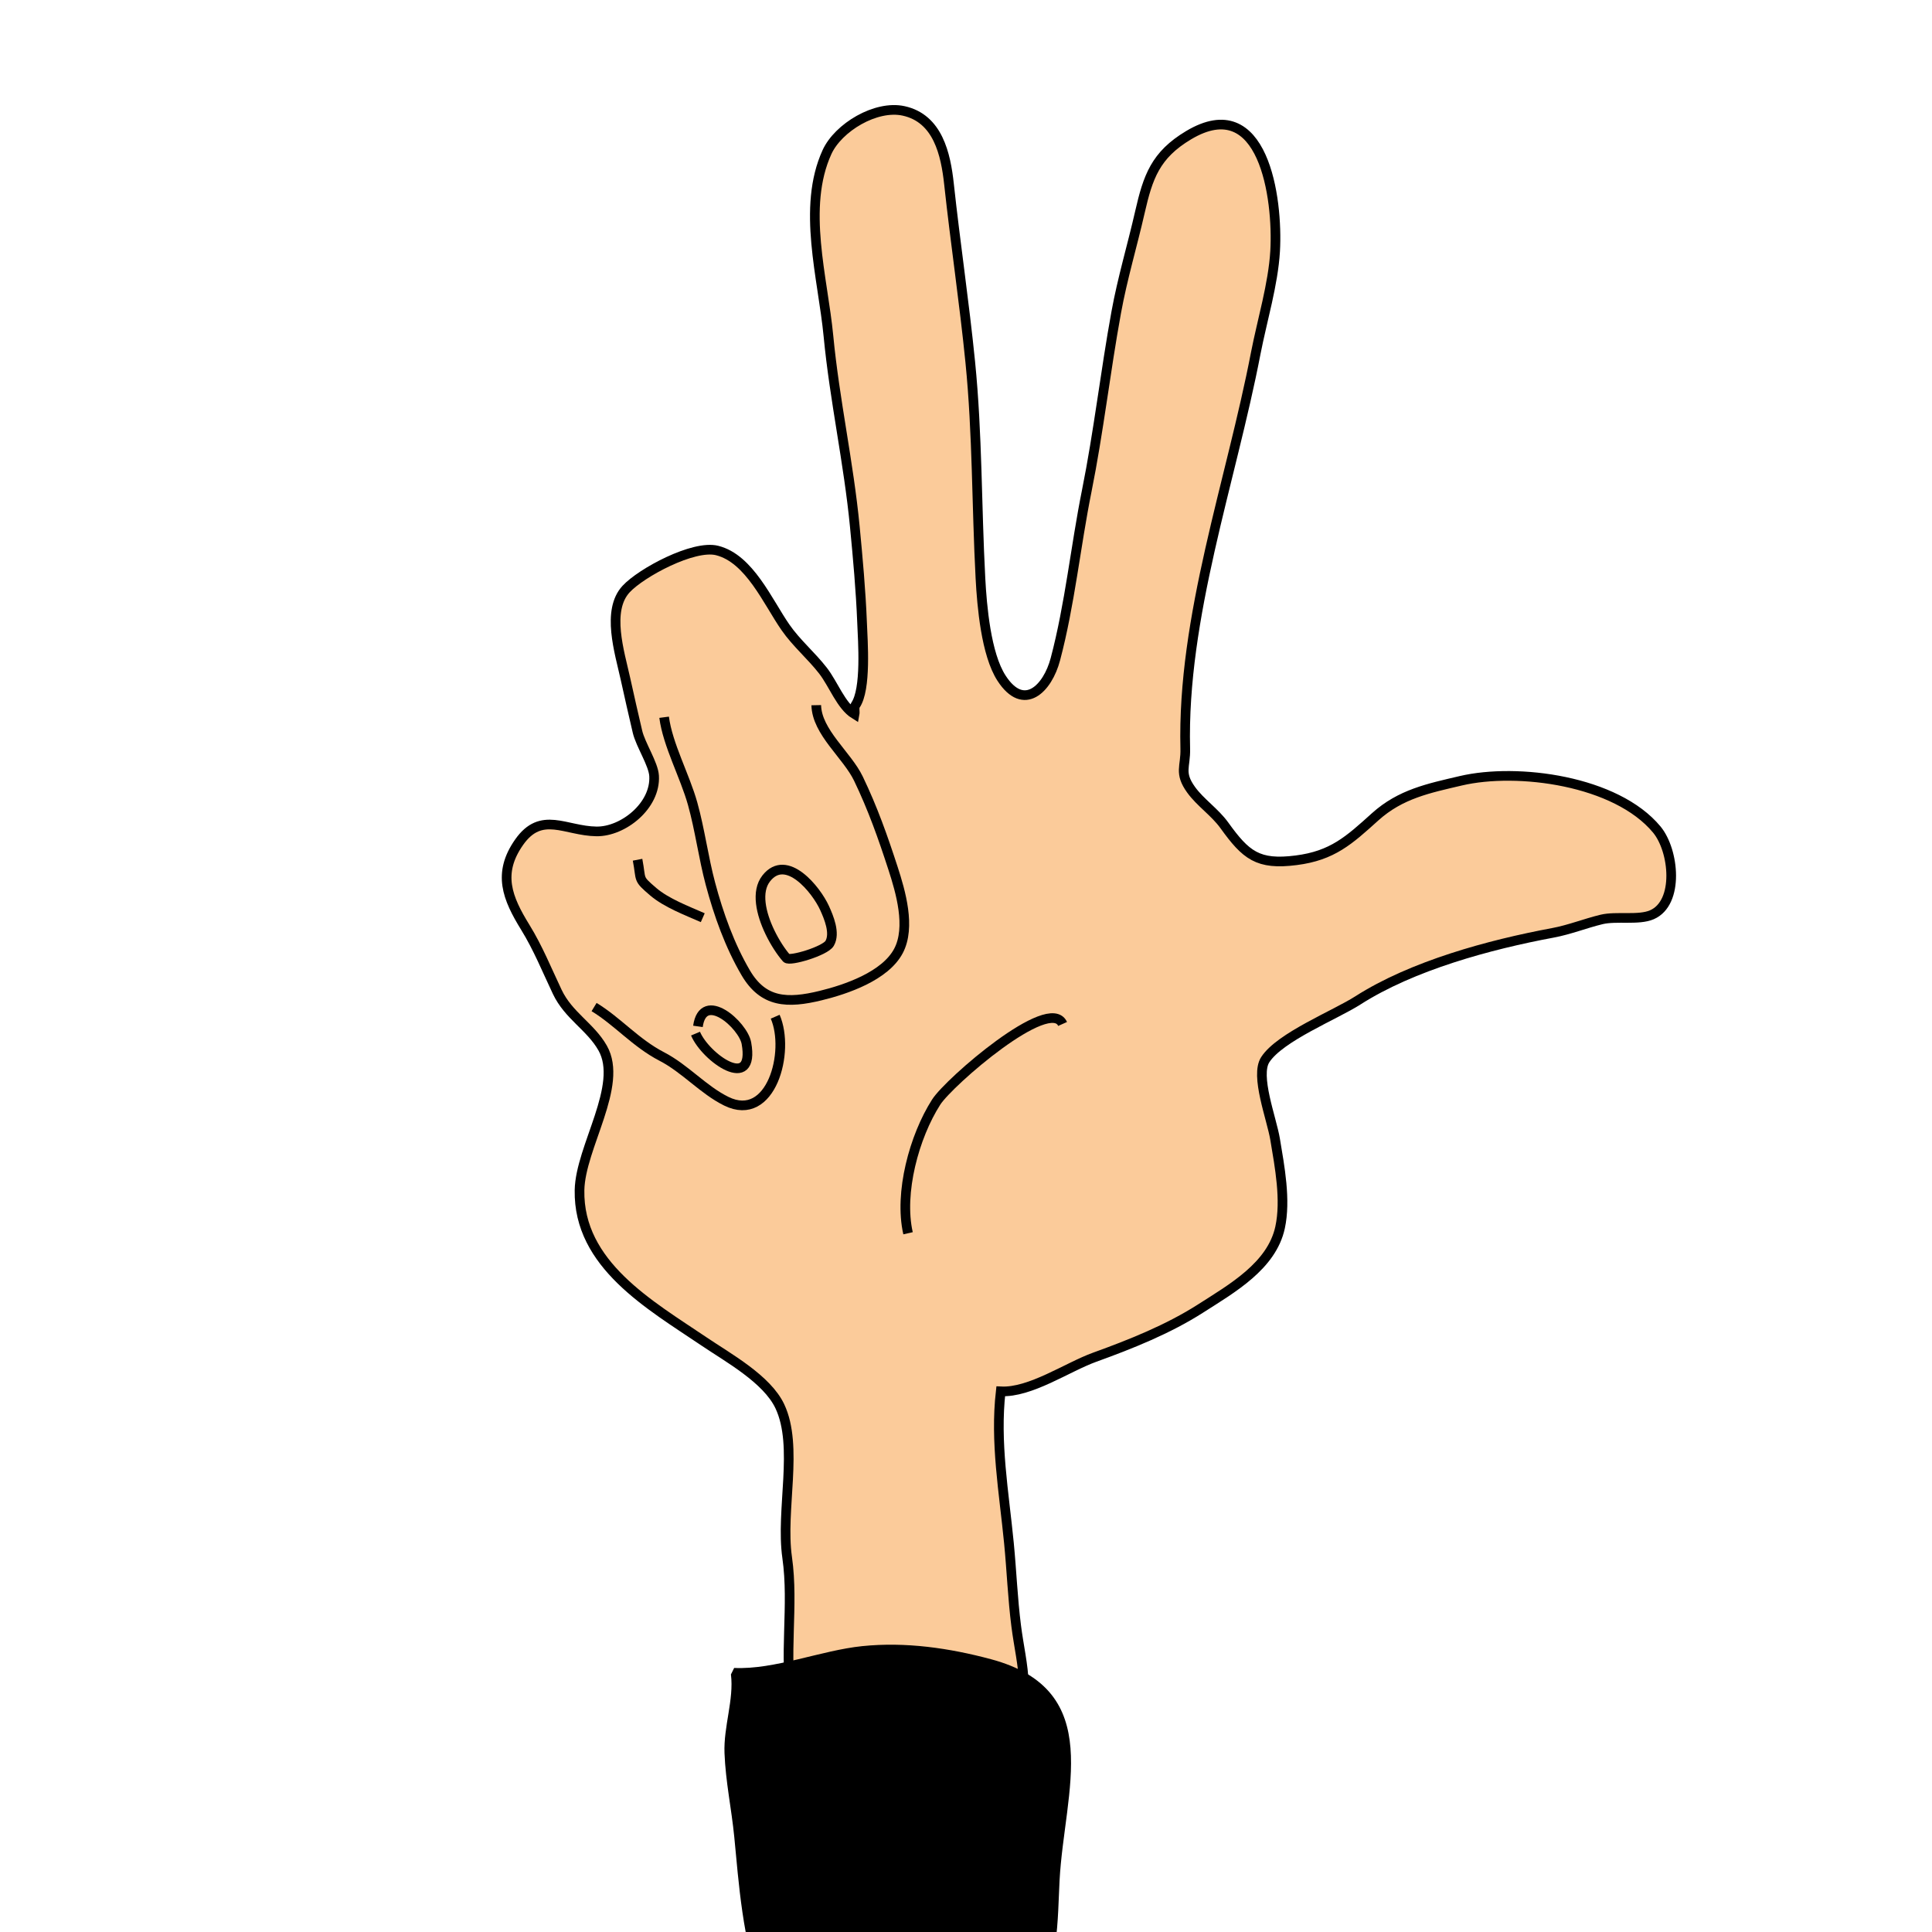 <?xml version="1.0" encoding="utf-8"?>
<!-- Generator: Adobe Illustrator 16.0.0, SVG Export Plug-In . SVG Version: 6.00 Build 0)  -->
<!DOCTYPE svg PUBLIC "-//W3C//DTD SVG 1.1//EN" "http://www.w3.org/Graphics/SVG/1.1/DTD/svg11.dtd">
<svg version="1.1" id="Layer_1" xmlns="http://www.w3.org/2000/svg" xmlns:xlink="http://www.w3.org/1999/xlink" x="0px" y="0px"
	 width="100px" height="100px" viewBox="0 0 100 100" enable-background="new 0 0 100 100" xml:space="preserve">
<path fill="#D6E398" stroke="#000000" stroke-width="0.5" stroke-miterlimit="10" d="M190.372,89.799"/>
<path fill="#D6E398" stroke="#000000" stroke-width="0.5" stroke-miterlimit="10" d="M225.168,82.083
	c-0.52,0.119-10.824-29.015-12.684-28.896c-10.797,0.681-40.254,1.359-42.742,2.386c-2.956,1.218-5.563,2.602-7.629,4.057
	c-3.557,2.504-4.862,5.546-4.197,8.351c0.662,2.795,0.416,8.041,2.001,10.771c1.528,2.632,5.862,22.795,10.583,24.917"/>
<path fill="#D6E398" stroke="#000000" stroke-width="0.5" stroke-miterlimit="10" d="M206,48.833
	c1.041,0.902,4.58,1.441,6.557,1.974c3.631,0.978,6.617,2.479,9.182,3.922c4.025,2.267,5.482,5.084,7.73,7.709
	c1.797,2.104,1.84,4.076,1.84,6.287c0,3.115-3.465,16.659-5.558,19.608c-0.662,0.937-7.146,14.86-8.666,14.666"/>
<path fill="#D6E398" stroke="#000000" stroke-width="0.5" stroke-miterlimit="10" d="M165.393,58.841
	c1.197-0.153,2.43-0.915,3.563-1.309c1.168-0.406,2.384-0.703,3.563-0.979c2.656-0.623,5.363-0.951,8.084-1.215
	c5.281-0.513,10.519-1.717,15.869-1.906c4.338-0.154,8.74-0.078,13.08-0.078c2.307,0,4.404,0.353,6.604,0.82
	c-0.078-0.003-0.154-0.004-0.232-0.002"/>
<path fill="#D6E398" stroke="#000000" stroke-width="0.5" stroke-miterlimit="10" d="M169.834,105.166
	c2.518,0.618,36.369,6.848,38.264,6.471c14.414-2.869,12.039-31.217,12.33-33.971c0.33-3.143,0.492-6.318,0.494-9.491
	c0.002-2.067-0.26-4.724-0.738-6.713"/>
<path fill="#D6E398" stroke="#000000" stroke-width="0.5" stroke-miterlimit="10" d="M166.457,63.561
	c-0.436,1.078-0.036,3.067,0,4.287c0.043,1.51,0.148,3.02,0.246,4.527c0.086,1.354,0.395,2.678,0.572,3.999
	c0.183,1.347,0.213,2.75,0.49,4.063c0.379,1.813,1.594,17.285,2.733,24.729c0.469,3.051,46.135,2.943,46.584,3.5"/>
<path fill="#6FBF95" stroke="#000000" stroke-width="0.5" stroke-miterlimit="10" d="M202.248,51.961
	c-0.295-2.718,2.445-4.139,4.096-5.669c0.926-0.857,1.568-1.098,2.865-0.8c1.252,0.287,2.232,0.667,3.176,1.599
	c0.793,0.783,1.352,1.817,2.023,2.685c0.732,0.947,1.492,1.648,1.52,2.919c0.049,2.177-2.365,5.13-4.164,6.171
	c-0.91,0.526-1.979,0.886-3.047,0.719c-1.457-0.228-2.279-1.188-3.193-2.22c-0.793-0.895-1.778-1.846-2.397-2.866
	c-0.563-0.933-0.383-2.113-0.877-2.946"/>
<path fill="#6FBF95" stroke="#000000" stroke-width="0.5" stroke-miterlimit="10" d="M171.617,48.604
	c0.384-0.31,0.771-0.311,1.244-0.328c2.313-0.084,4.715,0.365,7.022,0.409c1.384,0.027,3.017,0.124,4.322,0.594
	c1.599,0.575,2.918,1.817,4.381,2.667c2.114,1.227,4.621,2.308,6.373,4.05c0.972,0.966,2.045,1.963,2.947,3.011
	c0.896,1.037,1.354,2.25,2.063,3.374c0.563,0.89,1.107,1.524,0.123,2.351c-0.73,0.612-2.127,0.709-3.072,1.053
	c-1.826,0.662-3.715,0.764-5.688,0.574c-1.076-0.103-1.906-0.242-3.01-0.047c-1.452,0.258-2.567,0.383-4.014,0.065
	c-2.078-0.454-4.093-1-6.142-1.56c-2.34-0.64-4.823-0.617-7.106-1.457c-1.356-0.5-2.438-0.99-3.447-2.127
	c-0.662-0.743-1.986-2.117-2.225-3.045c-0.293-1.146,0.998-1.889,1.149-2.998c0.137-1.002,0.084-2.082,0.235-3.047
	c0.146-0.916,1.328-1.94,2.136-2.396c0.491-0.277,2.584-1.366,2.948-1.227"/>
<path fill="#88C47F" stroke="#000000" stroke-width="0.5" stroke-miterlimit="10" d="M219.92,28.21
	c-3.096-0.323-5.939-2.29-7.396-5.03c-0.715-1.343-1.084-2.866-0.983-4.388c0.049-0.734,0.272-1.38,0.437-2.085
	c0.205-0.879,0.094-1.831,0.426-2.679c0.311-0.792,0.883-1.471,1.516-2.029c1.275-1.129,2.922-1.843,4.555-2.28
	c2.854-0.763,6.689-0.536,9.228,1.087c2.774,1.775,3.657,6.043,2.396,8.945c-0.904,2.072-1.808,4.459-3.207,6.247
	C225.275,28.054,222.342,28.463,219.92,28.21z"/>
<path fill="#88C47F" stroke="#000000" stroke-width="0.5" stroke-miterlimit="10" d="M211.754,14.396
	c0.934,0.777,1.945,1.58,3.176,1.796c0.342,0.061,2.525,0.565,1.119,0.942c-0.619,0.166-1.623-0.317-2.258-0.403
	c-1.434-0.195-3.275-0.118-3.76,1.542c-0.371,1.268-0.574,2.633-0.742,3.943c-0.102,0.788,0.104,2.87-0.553,3.383
	c-0.404,0.316-1.644,0.306-2.154,0.402c-0.623,0.116-1.285,0.264-1.896,0.264c-1.92,0.001-3.879-0.341-5.813-0.347
	c-2.187-0.007-4.345-0.329-6.556-0.428c-2.307-0.103-4.588-0.461-6.842-0.882c-2.425-0.454-4.85-0.499-7.317-0.592
	c-0.983-0.037-1.972-0.041-2.839-0.553c-0.483-0.287-1.432-1.132-1.506-1.674c-0.02-0.133,0.265-0.526,0.281-0.721
	c0.03-0.314-0.096-0.678-0.184-0.976c-0.4-1.372-1.292-2.525-1.883-3.811c1.127-0.128,2.256-0.968,3.293-1.403
	c1.727-0.724,3.5-1.302,5.236-2.002c4.987-2.012,10.254-2.912,15.471-4.01c1.922-0.405,3.85-0.557,5.824-0.557
	c1.266,0,3.383-0.25,4.53,0.442c0.943,0.567,1.818,1.99,2.556,2.813C209.818,12.543,210.75,13.561,211.754,14.396z"/>
<path fill="#88C47F" stroke="#000000" stroke-width="0.5" stroke-miterlimit="10" d="M209.289,38.775
	c1.166,0.068,0.711,0.687-0.096,1.004c-1.771,0.695-4.027,0.77-5.902,1.037c-2.146,0.307-4.439,0.74-6.535,1.299
	c-1.168,0.311-2.158,0.789-3.361,0.854c-1.412,0.076-2.819,0.217-4.225,0.367c-2.68,0.287-5.35,0.646-8.031,0.906
	c-2.011,0.195-3.994,0.282-6.02,0.266c-1.209-0.01-2.416-0.247-3.627-0.16c-1.061,0.076-1.848,0.449-2.852-0.132
	c-1.621-0.936-1.41-3.042-1.037-4.603c0.51-2.125,0.488-4.477-0.33-6.516c-0.469-1.163-1.043-2.286-1.765-3.333
	c-0.725-1.052-0.647-1.846,0.187-2.841c0.875-1.042,1.957-2.285,3.057-3.073c1.777-1.276,4.236-1.895,6.328-2.425
	c2.671-0.678,5.578-0.953,8.322-1.323c2.068-0.279,4.184-0.567,6.293-0.496c5.924,0.202,11.414,0.466,16.463,3.913
	c0.789,0.538,1.586,1.038,2.457,1.477c1.143,0.577,2.156,1.182,3.133,2.008c0.52,0.438,1.857,1.315,1.955,2.025
	c0.123,0.882-1.146,1.496-1.625,2.109c-0.637,0.813-0.971,1.813-1.299,2.787c-0.453,1.348-0.141,4.067-1.408,4.932"/>
<path fill="#FBCB9A" stroke="#000000" stroke-width="0.5" stroke-miterlimit="10" d="M206.252,36.088
	c1.285,0.452,2.807,0.967,3.162,2.388c0.469,1.881-0.229,3.86-1.025,5.543c-1.146,2.424-3.152,4.648-5.258,6.3
	c-1.629,1.279-3.723,1.984-5.551,2.908c-1.869,0.941-3.553,1.74-5.652,2.017c-3.283,0.43-7.529,0.407-10.611-0.964
	c-3.012-1.34-6.192-2.852-8.596-5.162c-1.47-1.412-2.627-3.469-2.897-5.494c-0.261-1.941,1.114-2.725,2.659-3.616
	c2.716-1.566,5.738-2.664,8.723-3.602c4.38-1.376,8.686-2.461,13.365-2.22C198.5,34.386,202.51,34.774,206.252,36.088z"/>
<path fill="none" stroke="#000000" stroke-width="0.5" stroke-miterlimit="10" d="M178.168,39.594
	c0.083-0.114,0.178-0.165,0.225-0.31c-0.213,0.135-0.414,0.377-0.531,0.637c0.299-0.146,0.582-0.376,0.818-0.624
	c-0.183,0.349-0.43,0.663-0.594,1.011c0.247-0.115,0.406-0.203,0.596-0.411c-0.145,0.157-0.211,0.312-0.315,0.48
	c0.282-0.077,0.536-0.261,0.715-0.505c-0.271,0.119-0.276,0.321-0.339,0.459"/>
<path fill="none" stroke="#000000" stroke-width="0.5" stroke-miterlimit="10" d="M197.988,36.973
	c0.125-0.077,0.244-0.154,0.377-0.22c-0.41,0.161-0.803,0.456-1.057,0.79c0.592,0.011,1.084-0.359,1.637-0.488
	c-0.295,0.336-0.678,0.617-1.051,0.872c0.225-0.076,0.475-0.095,0.703-0.175c-0.207,0.124-0.4,0.386-0.584,0.53
	c0.151,0.138,0.02,0.187,0.057,0.329"/>
<path fill="none" stroke="#000000" stroke-width="0.5" stroke-miterlimit="10" d="M186.686,41.232
	c0.828,1.174,1.642,0.584,2.703,0.164"/>
<path fill="none" stroke="#000000" stroke-width="0.5" stroke-miterlimit="10" d="M178.25,46.392
	c1.361,1.355,2.555,1.639,4.426,1.905c2.043,0.29,4.152,0.794,6.219,0.884c2.336,0.1,4.881-0.512,7.064-1.227
	c1.32-0.434,2.383-1.209,3.582-1.87c1.043-0.575,2.391-1.196,3.115-2.149"/>
<path fill="#349951" d="M194.057,33.042c2.469,0.181,4.994,0.097,7.535,0.657c1.389,0.306,2.754,0.67,4.119,1.167
	c1.363,0.497,2.705,0.5,3.754,1.596c-0.051-1.202-0.273-2.208,0.152-3.355c0.451-1.215,1.518-2.991,2.664-3.669
	c-0.883-0.844-1.691-1.922-2.723-2.627c-0.938-0.641-1.904-1.258-2.857-1.894c0.588,1.282-1.086,3.121-1.98,3.87
	c-1.186,0.994-2.617,1.403-4.094,1.784c-0.896,0.231-7.668,1.252-6.529,2.761c0.105-0.124,0.086-0.224,0.123-0.373"/>
<path fill="#349951" d="M200.938,20.102c0.398-0.418,1.148-2.375,0.859-3.094c-0.434-1.082-2.693-2.025-3.748-2.24
	c0.719,0.422,1.74,0.076,2.529,0.15c0.787,0.073,1.551,0.259,2.342,0.354c1.396,0.168,2.555,0.777,3.578,1.747
	c0.131-0.857-0.068-2.224-0.371-3.002c0.928,2.526,2.955,2.132,5.197,1.966c-3.189,0.327-3.465,5.374-3.439,7.766
	c-0.813-1.37-1.795-1.61-3.184-2.15c-1.008-0.392-2.49-1.644-3.602-1.333"/>
<path fill="#349951" d="M212.895,20.266c0.482,0.888,0.558,1.971,1.023,2.889c0.564,1.112,1.303,1.96,2.418,2.541
	c1.736,0.905,4.16,1.172,6.076,0.712c2.195-0.527,3.93-1.978,4.871-4.033c0.711-1.553,1.971-3.746,1.631-5.512
	c-1.623,2.504-5.072,4.735-8.063,4.979c-2.355,0.192-6.209,0.054-7.908-1.653c0.076,0.106,0.078,0.202,0.115,0.322"/>
<path fill="#6FBF95" stroke="#000000" stroke-width="0.5" stroke-miterlimit="10" d="M193.484,54.91
	c-0.033,0.014-0.103,0.204-0.082,0.098c-0.103-2.016,3.076-3.404,4.754-3.865c1.848-0.509,4.129-1.049,5.967-0.332
	c2.742,1.068,4.479,3.441,6.232,5.638c1.811,2.269,3.391,4.423,4.75,7.021c1.098,2.098,2.612,4.459,3.051,6.777
	c0.225,1.188,0.211,2.462,0.041,3.663c-0.117,0.819-0.176,2.485-0.813,2.969c-0.674,0.511-2.364,0.563-3.184,0.799
	c-1.531,0.44-3.009,0.994-4.566,1.398c-2.758,0.716-5.776,1.289-8.553,1.692c-1.24,0.182-2.535,0.514-3.728,0.832
	c1.144-0.923,1.51-3.086,1.961-4.412c0.459-1.349,0.668-2.771,0.801-4.18c0.195-2.055-0.034-4.045,0.169-6.125
	c0.104-1.056,0.522-2.063,0.405-3.15c-0.123-1.129-0.768-2.154-1.459-3.051c-1.328-1.722-3.078-3.512-4.703-4.969
	c-0.338-0.305-0.569-0.561-1.045-0.64"/>
<path fill="none" stroke="#000000" stroke-width="0.5" stroke-miterlimit="10" d="M172.107,49.996
	c-2.062,0.619-2.521,3.025-2.941,4.829c-0.379,1.625-0.441,4.03-1.727,5.245"/>
<path fill="none" stroke="#000000" stroke-width="0.5" stroke-miterlimit="10" d="M174.072,51.715
	c-1.934-0.688-2.18,4.049-2.289,5.078c-0.104,0.968-0.297,1.953-0.736,2.825c-0.248,0.495-1.203,1.795-1.068,2.089"/>
<path fill="none" stroke="#000000" stroke-width="0.5" stroke-miterlimit="10" d="M175.875,52.861
	c-1.749-0.525-1.592,4.449-1.639,5.422c-0.037,0.808-0.115,1.605-0.344,2.382c-0.219,0.744-0.779,1.431-0.885,2.188"/>
<path fill="none" stroke="#000000" stroke-width="0.5" stroke-miterlimit="10" d="M178.086,54.254
	c-1.759,0.614-1.465,3.612-1.479,5.098c-0.006,0.654-0.026,1.309-0.142,1.967c-0.125,0.726-0.465,1.369-0.51,2.109"/>
<path fill="none" stroke="#000000" stroke-width="0.5" stroke-miterlimit="10" d="M180.707,55.318
	c-1.748,1.293-1.617,3.227-1.719,5.166c-0.061,1.176-0.246,2.313-0.246,3.517"/>
<path fill="none" stroke="#000000" stroke-width="0.5" stroke-miterlimit="10" d="M183.328,56.302
	c-0.793,0.332-0.781,2.158-0.885,2.903c-0.135,0.965-0.053,1.928-0.098,2.896c-0.05,1.049-0.164,2.073-0.164,3.129"/>
<path fill="none" stroke="#000000" stroke-width="0.5" stroke-miterlimit="10" d="M185.539,56.712
	c0.173,1.716-0.514,3.729-0.637,5.472c-0.051,0.711-0.41,2.282,0.063,2.883"/>
<path fill="none" stroke="#000000" stroke-width="0.5" stroke-miterlimit="10" d="M188.242,56.875
	c-0.514,0.408-0.422,1.764-0.416,2.373c0.01,1.077,0.037,2.109-0.053,3.186c-0.082,0.963-0.232,2.002-0.022,2.959"/>
<path fill="none" stroke="#000000" stroke-width="0.5" stroke-miterlimit="10" d="M191.109,56.957
	c-0.026-0.141-0.104-0.207-0.234-0.202c-0.285,0.713-0.012,1.756,0.047,2.506c0.092,1.144,0.251,2.277,0.354,3.419
	c0.082,0.903,0.115,1.773,0.57,2.551"/>
<path fill="none" stroke="#000000" stroke-width="0.5" stroke-miterlimit="10" d="M194.631,57.039
	c0.496,2.506,1.086,5.311,1.064,7.861"/>
<path fill="none" stroke="#000000" stroke-width="0.5" stroke-miterlimit="10" d="M208.635,46.965
	c1.475,0.886,2.965,1.535,3.789,3.126c0.395,0.763,1.314,2.405,1.207,3.181"/>
<path fill="none" stroke="#000000" stroke-width="0.5" stroke-miterlimit="10" d="M207.406,48.276
	c0.805,1.846,2.5,3.126,3.521,4.832c0.545,0.91,1.135,1.894,1.557,2.867"/>
<path fill="none" stroke="#000000" stroke-width="0.5" stroke-miterlimit="10" d="M205.688,49.914
	c0.441,0.564,0.447,1.393,0.982,1.965"/>
<path fill="none" stroke="#000000" stroke-width="0.5" stroke-miterlimit="10" d="M197.578,81.609
	c-1.049,0.692-1.672,2.656-2.293,3.705c-0.688,1.164-1.932,2.826-2.047,4.238"/>
<path fill="none" stroke="#000000" stroke-width="0.5" stroke-miterlimit="10" d="M199.381,81.691
	c-0.092,0.603-0.59,2.158-0.824,3.074c-0.268,1.055-1.01,3.127-0.568,4.215"/>
<path fill="none" stroke="#000000" stroke-width="0.5" stroke-miterlimit="10" d="M202.738,80.299
	c-0.191,0.319-0.191,0.616-0.262,0.983c-0.304,1.59-0.367,3.21-0.478,4.819c-0.131,1.938-0.319,3.92,0.084,5.826"/>
<path fill="none" stroke="#000000" stroke-width="0.5" stroke-miterlimit="10" d="M205.441,79.891
	c-0.91,2.051-0.06,4.625-0.164,6.797"/>
<path fill="none" stroke="#000000" stroke-width="0.5" stroke-miterlimit="10" d="M208.553,79.396
	c-1.018,0.352-0.182,5.977-0.023,6.869c0.232,1.322,0.359,2.938,0.845,4.188"/>
<path fill="none" stroke="#000000" stroke-width="0.5" stroke-miterlimit="10" d="M210.846,78.742
	c-0.816,0.254,0.281,3.304,0.396,3.916c0.176,0.967,0,2.521,0.508,3.373"/>
<path fill="none" stroke="#000000" stroke-width="0.5" stroke-miterlimit="10" d="M213.385,78.087
	c-0.877,0.485,0.502,5.97,0.504,7.08c0.002,1.794-0.336,3.572-0.34,5.369"/>
<path fill="none" stroke="#000000" stroke-width="0.5" stroke-miterlimit="10" d="M215.352,76.859
	c-0.508,1.717,0.484,3.996,0.49,5.813"/>
<path fill="none" stroke="#000000" stroke-width="0.5" stroke-miterlimit="10" d="M217.48,76.613
	c0.865,3.217-0.211,6.85,0.492,10.072"/>
<path fill="none" stroke="#000000" stroke-width="0.5" stroke-miterlimit="10" d="M195.941,55.154
	c0.539-1.344,2.684-1.965,3.945-2.299c0.979-0.258,4.145-1.41,4.979-0.484"/>
<path fill="none" stroke="#000000" stroke-width="0.5" stroke-miterlimit="10" d="M198.398,56.875
	c0.444-2.139,8.041-4.49,8.682-1.883"/>
<path fill="none" stroke="#000000" stroke-width="0.5" stroke-miterlimit="10" d="M200.445,59.087
	c2.766-1.354,6.215-2.479,9.254-1.312"/>
<path fill="none" stroke="#000000" stroke-width="0.5" stroke-miterlimit="10" d="M201.674,61.789
	c3.082-0.084,6.234-1.157,9.336-1.229"/>
<path fill="none" stroke="#000000" stroke-width="0.5" stroke-miterlimit="10" d="M202.328,65.557
	c0.41,0.131,0.818-0.011,1.238-0.078c1.502-0.242,3.026-0.379,4.547-0.477c1.404-0.089,3.068-0.465,4.453-0.184"/>
<path fill="none" stroke="#000000" stroke-width="0.5" stroke-miterlimit="10" d="M203.23,69.568
	c2.117-0.588,4.709-0.18,6.912-0.406c1.307-0.135,2.657-0.467,3.979-0.411"/>
<path fill="none" stroke="#000000" stroke-width="0.5" stroke-miterlimit="10" d="M202.984,75.794
	c-0.09-0.012-0.166,0.011-0.229,0.067c4.349-0.935,8.526-2.196,13.004-2.196"/>
<path fill="none" stroke="#000000" stroke-width="0.5" stroke-miterlimit="10" d="M164.9,68.587
	c-0.144,0.543,0.26,1.539,0.428,2.205c0.209,0.828,0.349,1.651,0.57,2.463c0.235,0.862,0.744,1.771,1.131,2.376"/>
<path fill="none" stroke="#000000" stroke-width="0.5" stroke-miterlimit="10" d="M220.756,58.596c0-0.085,0-0.17,0-0.255
	c-0.004,2.203-0.705,4.833,0.084,6.927c0.152-0.645-0.666-2.879-0.926-3.69c-0.381-1.187-1.166-2.544-1.369-3.718"/>
<path fill="none" stroke="#000000" stroke-width="0.5" stroke-miterlimit="10" d="M191.084,66.416
	c0.346,1.161,0.289,4.359,0.27,5.717c-0.035,2.238-0.156,4.479-0.43,6.698c-0.18,1.466-0.186,2.94-0.225,4.416
	c-0.039,1.433-0.407,2.874-0.65,4.278c-0.195,1.123-0.438,2.229-0.598,3.36c-0.154,1.072-0.29,16.644,0.549,17.362
	c1.137,0.975,4.068,1.898,5.5,2c-0.1-0.571,1.695-2.854,1.5-3.416"/>
<path fill="#FBCB9A" stroke="#000000" stroke-width="0.5" stroke-miterlimit="10" d="M52.598,84.158
	c-0.183-1.43-0.236-2.859-0.375-4.283c-0.258-2.648-0.727-5.227-0.426-7.859c1.53,0.08,3.445-1.254,4.862-1.766
	c1.862-0.673,3.808-1.448,5.495-2.529c1.613-1.033,3.672-2.197,4.103-4.188c0.308-1.423-0.021-3.144-0.257-4.56
	c-0.182-1.09-1.05-3.298-0.509-4.127c0.762-1.172,3.616-2.312,4.786-3.061c2.822-1.807,6.815-2.889,10.098-3.501
	c0.866-0.161,1.674-0.489,2.523-0.694c0.768-0.184,1.914,0.057,2.604-0.242c1.42-0.617,1.16-3.314,0.254-4.41
	c-2.101-2.536-7.206-3.214-10.146-2.525c-1.664,0.391-3.115,0.68-4.432,1.865c-1.354,1.222-2.212,2.011-4.087,2.25
	c-1.987,0.256-2.606-0.264-3.719-1.809c-0.496-0.688-1.235-1.17-1.718-1.837c-0.645-0.892-0.28-1.188-0.305-2.128
	c-0.17-6.828,2.367-13.816,3.649-20.476C65.33,16.576,65.9,14.71,66,13c0.158-2.737-0.602-8.317-4.477-6.003
	c-1.724,1.029-2.105,2.167-2.519,3.973c-0.399,1.753-0.905,3.424-1.228,5.196c-0.561,3.071-0.912,6.189-1.524,9.234
	c-0.584,2.901-0.872,5.878-1.626,8.722c-0.4,1.516-1.63,2.765-2.786,0.981c-0.804-1.238-1.016-3.737-1.092-5.165
	c-0.2-3.76-0.153-7.445-0.527-11.194c-0.308-3.081-0.767-6.131-1.101-9.216c-0.168-1.548-0.573-3.397-2.345-3.787
	c-1.441-0.317-3.392,0.862-3.971,2.134c-1.308,2.868-0.212,6.511,0.076,9.518c0.317,3.312,1.046,6.551,1.365,9.863
	c0.157,1.632,0.309,3.301,0.375,4.956c0.039,0.987,0.229,3.464-0.344,4.291c-0.078,0.112-0.017,0.334-0.042,0.465
	c-0.703-0.435-1.096-1.559-1.635-2.253c-0.607-0.783-1.376-1.424-1.944-2.244c-0.917-1.321-1.862-3.558-3.538-3.977
	c-1.22-0.306-3.925,1.148-4.71,1.996c-1.03,1.111-0.337,3.273-0.036,4.635c0.205,0.927,0.41,1.839,0.625,2.749
	c0.158,0.672,0.824,1.668,0.86,2.285c0.09,1.549-1.607,2.893-2.981,2.875c-1.61-0.021-2.854-1.081-4.004,0.557
	c-1.137,1.618-0.614,2.896,0.319,4.409c0.662,1.075,1.112,2.198,1.654,3.34c0.585,1.233,1.722,1.801,2.349,2.907
	c1.1,1.938-1.156,5.128-1.197,7.356c-0.07,3.854,3.667,5.953,6.452,7.836c1.235,0.836,3.248,1.937,3.915,3.348
	c0.987,2.086,0.029,5.363,0.38,7.828c0.358,2.517-0.193,5.053,0.259,7.605c0.448,2.53,3.873,3.161,6.182,3.406
	c1.823,0.193,3.722-0.214,4.918-1.695C53.555,88.131,52.859,86.23,52.598,84.158z"/>
<path fill="none" stroke="#000000" stroke-width="0.5" stroke-miterlimit="10" d="M34.375,37.125
	c0.185,1.424,1.073,3.034,1.476,4.476c0.38,1.364,0.558,2.783,0.921,4.143c0.425,1.592,0.999,3.197,1.826,4.607
	c0.913,1.556,2.161,1.6,3.882,1.18c1.315-0.32,3.34-1.01,4.026-2.313c0.649-1.23,0.107-3.074-0.283-4.275
	c-0.527-1.62-1.043-3.083-1.789-4.637c-0.587-1.224-2.157-2.414-2.184-3.806"/>
<path fill="none" stroke="#000000" stroke-width="0.5" stroke-miterlimit="10" d="M30.75,52.125c1.22,0.743,2.152,1.859,3.503,2.559
	c1.21,0.625,2.149,1.729,3.34,2.315c2.33,1.149,3.313-2.575,2.531-4.374"/>
<path fill="none" stroke="#000000" stroke-width="0.5" stroke-miterlimit="10" d="M36.375,47.5
	c-0.819-0.361-1.884-0.762-2.568-1.348c-0.83-0.711-0.598-0.562-0.807-1.652"/>
<path fill="none" stroke="#000000" stroke-width="0.5" stroke-miterlimit="10" d="M39.663,45.462
	c1.049-1.328,2.588,0.597,3.014,1.532c0.22,0.484,0.569,1.309,0.265,1.834c-0.234,0.402-2.074,0.947-2.235,0.763
	c-0.275-0.315-0.596-0.8-0.855-1.338C39.388,47.289,39.121,46.146,39.663,45.462z"/>
<path fill="none" stroke="#000000" stroke-width="0.5" stroke-miterlimit="10" d="M36,53.5c0.523,1.246,3.095,3.066,2.634,0.493
	c-0.167-0.933-2.237-2.782-2.509-0.868"/>
<path d="M38,86.333c2.089,0.096,4.502-0.91,6.626-1.129c2.259-0.232,4.521,0.102,6.662,0.675c6.003,1.61,3.798,6.831,3.555,11.455
	c-0.1,1.896-0.046,4.787-1.336,6.346c-1.42,1.717-5.775,2.914-7.966,3.166c-6.73,0.772-7.082-7.145-7.536-11.771
	c-0.145-1.469-0.447-2.845-0.505-4.334c-0.054-1.374,0.495-2.771,0.333-4.073"/>
<path fill="none" stroke="#010101" stroke-width="0.5" stroke-miterlimit="10" d="M55,53c-0.673-1.504-5.87,2.993-6.542,4.042
	c-1.138,1.777-1.934,4.7-1.458,6.791"/>
</svg>
